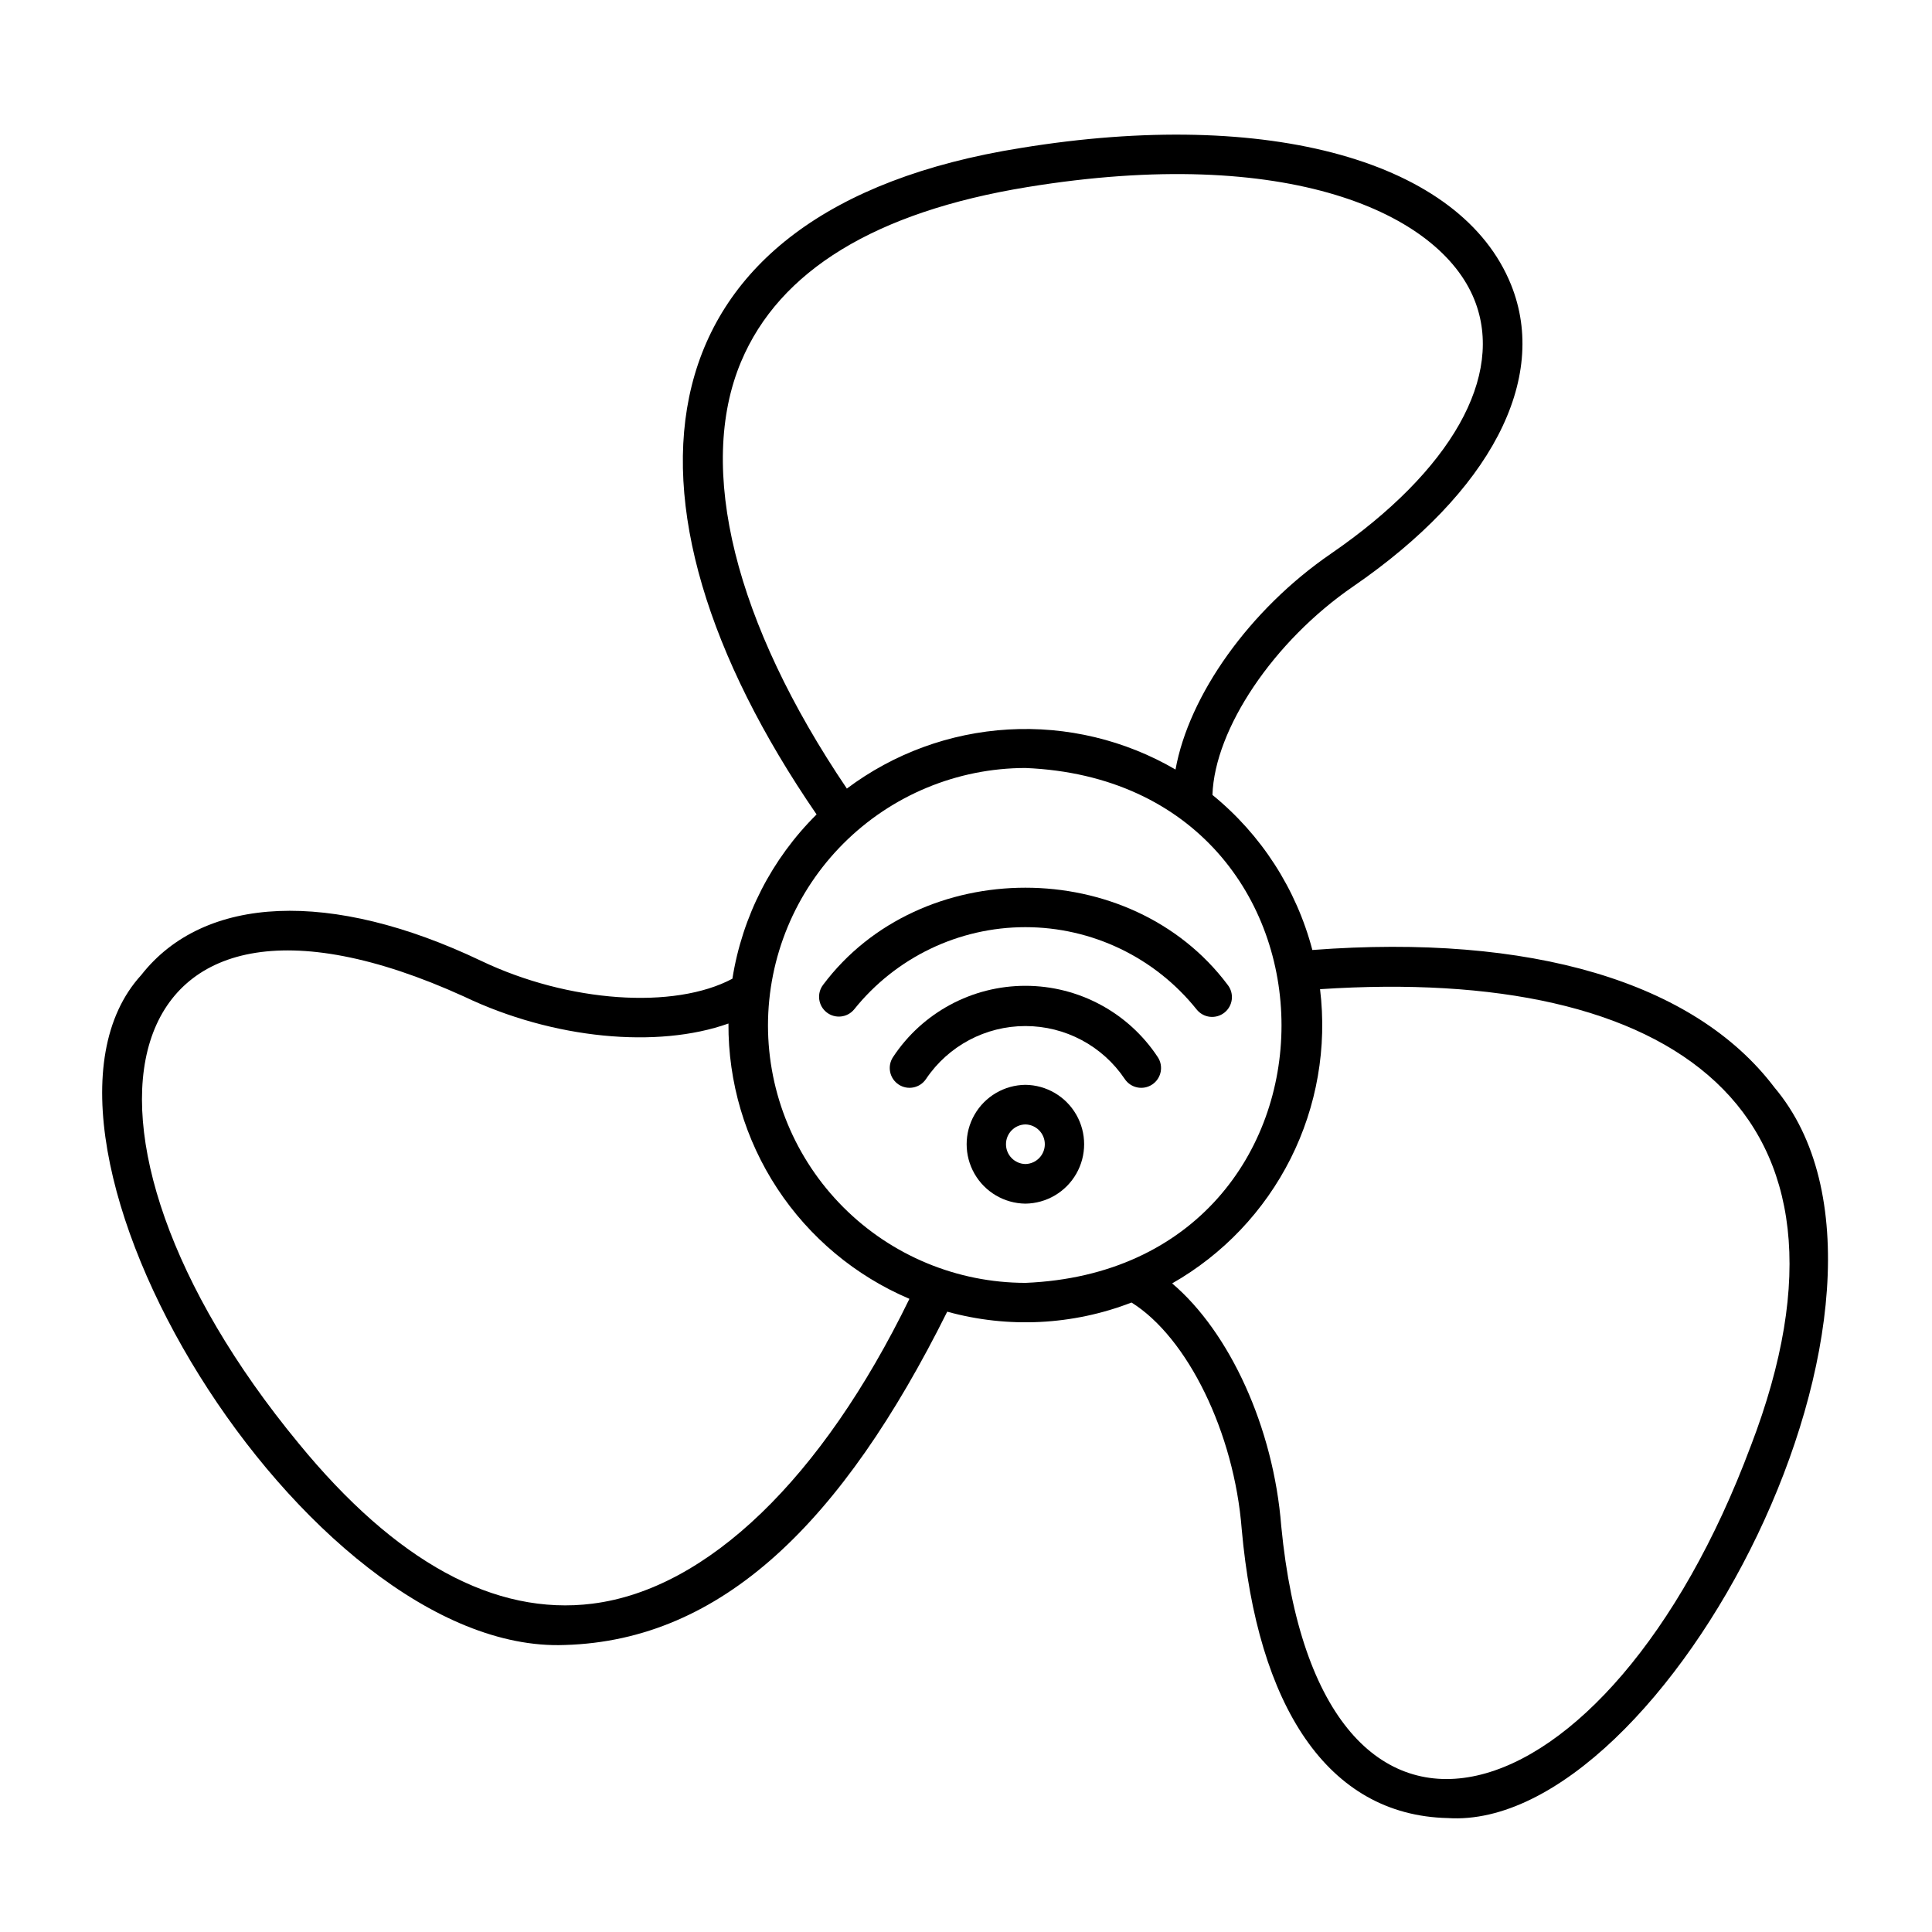 <?xml version="1.0" encoding="UTF-8"?>
<!-- Uploaded to: SVG Find, www.svgrepo.com, Generator: SVG Find Mixer Tools -->
<svg fill="#000000" width="800px" height="800px" version="1.1" viewBox="144 144 512 512" xmlns="http://www.w3.org/2000/svg">
 <g>
  <path d="m614.17 432.09c-21.184-27.898-64.539-40.703-122.38-36.332v0.004c-4.246-16.16-13.52-30.551-26.48-41.098 0.582-17.461 16.184-40.773 37.371-55.301 36.25-24.922 51.871-54.781 41.777-79.875-13.188-32.793-64.188-47.027-129.93-36.27-102.76 16.352-111.76 92.707-54.125 176.62-11.883 11.766-19.695 27.016-22.309 43.531-15.398 8.215-43.418 6.336-66.617-4.746-39.695-18.918-73.359-17.516-90.043 3.766-39.895 43.66 43.562 180.22 112.26 177.55 41.664-1.203 73.516-32.516 101.33-88.332 16.117 4.457 33.246 3.606 48.844-2.426 14.82 9.254 27.207 34.457 29.199 60.066 4.164 46.723 22.633 75.828 54.602 76.559 57.602 3.769 132.48-139.42 86.5-193.71zm-273.77-192.25c10.141-24.133 35.648-39.695 75.82-46.258 69.039-11.301 109.26 6.836 118.5 29.828 8.125 20.207-6.078 45.367-37.98 67.305-21.66 14.855-37.684 37.594-41.215 57.223v-0.004c-13.406-7.816-28.816-11.508-44.309-10.613-15.492 0.898-30.379 6.348-42.789 15.66-29.652-43.848-39.91-84.879-28.031-113.14zm-39.312 329.14c-25.965 3.289-52.199-11.023-77.977-42.512-68.574-83.133-50.906-161.46 43.848-118.38 23.672 11.32 51.336 13.848 70.094 7.152l-0.004 0.004c-0.094 15.535 4.41 30.75 12.945 43.734 8.531 12.98 20.715 23.148 35.012 29.227-23.156 47.555-53.535 76.918-83.918 80.77zm46.434-153.23c0.02-18.086 7.215-35.43 20.004-48.219 12.789-12.789 30.133-19.984 48.219-20.004 90.508 3.746 90.48 132.71 0 136.45v-0.004c-18.09-0.02-35.43-7.215-48.219-20.004-12.789-12.789-19.984-30.129-20.004-48.219zm260.43 111.5c-37.68 100.95-114.39 124.77-124.41 21.188-2.035-26.168-13.703-51.426-28.91-64.324 13.492-7.684 24.41-19.184 31.387-33.059 6.973-13.871 9.688-29.496 7.809-44.91 93.059-6.152 148.56 31.406 114.13 121.11z"/>
  <path d="m415.74 431.49c-5.582 0.062-10.715 3.074-13.488 7.922-2.773 4.844-2.773 10.797 0 15.641 2.773 4.848 7.906 7.859 13.488 7.926 5.582-0.066 10.715-3.078 13.488-7.926 2.773-4.844 2.773-10.797 0-15.641-2.773-4.848-7.906-7.859-13.488-7.922zm0 20.992c-2.859-0.059-5.144-2.391-5.144-5.25s2.285-5.191 5.144-5.246c2.859 0.055 5.148 2.387 5.148 5.246s-2.289 5.191-5.148 5.25z"/>
  <path d="m415.74 405.25c-14.121 0-27.301 7.094-35.074 18.883-0.77 1.16-1.047 2.578-0.77 3.941 0.273 1.363 1.082 2.562 2.242 3.332 2.414 1.602 5.672 0.941 7.273-1.473 5.894-8.766 15.766-14.02 26.328-14.02 10.559 0 20.43 5.254 26.324 14.02 1.602 2.418 4.859 3.078 7.277 1.477s3.078-4.863 1.473-7.277c-7.773-11.789-20.953-18.883-35.074-18.883z"/>
  <path d="m468.48 412.36c1.094-0.863 1.797-2.125 1.957-3.508 0.164-1.383-0.23-2.773-1.098-3.863-25.707-34.316-81.496-34.316-107.21 0-1.727 2.277-1.316 5.516 0.926 7.289 2.242 1.77 5.488 1.426 7.305-0.781 11.035-13.773 27.727-21.789 45.375-21.789 17.648 0 34.34 8.02 45.371 21.793 0.863 1.09 2.125 1.797 3.508 1.957 1.383 0.16 2.773-0.234 3.863-1.098z"/>
 </g>
</svg>